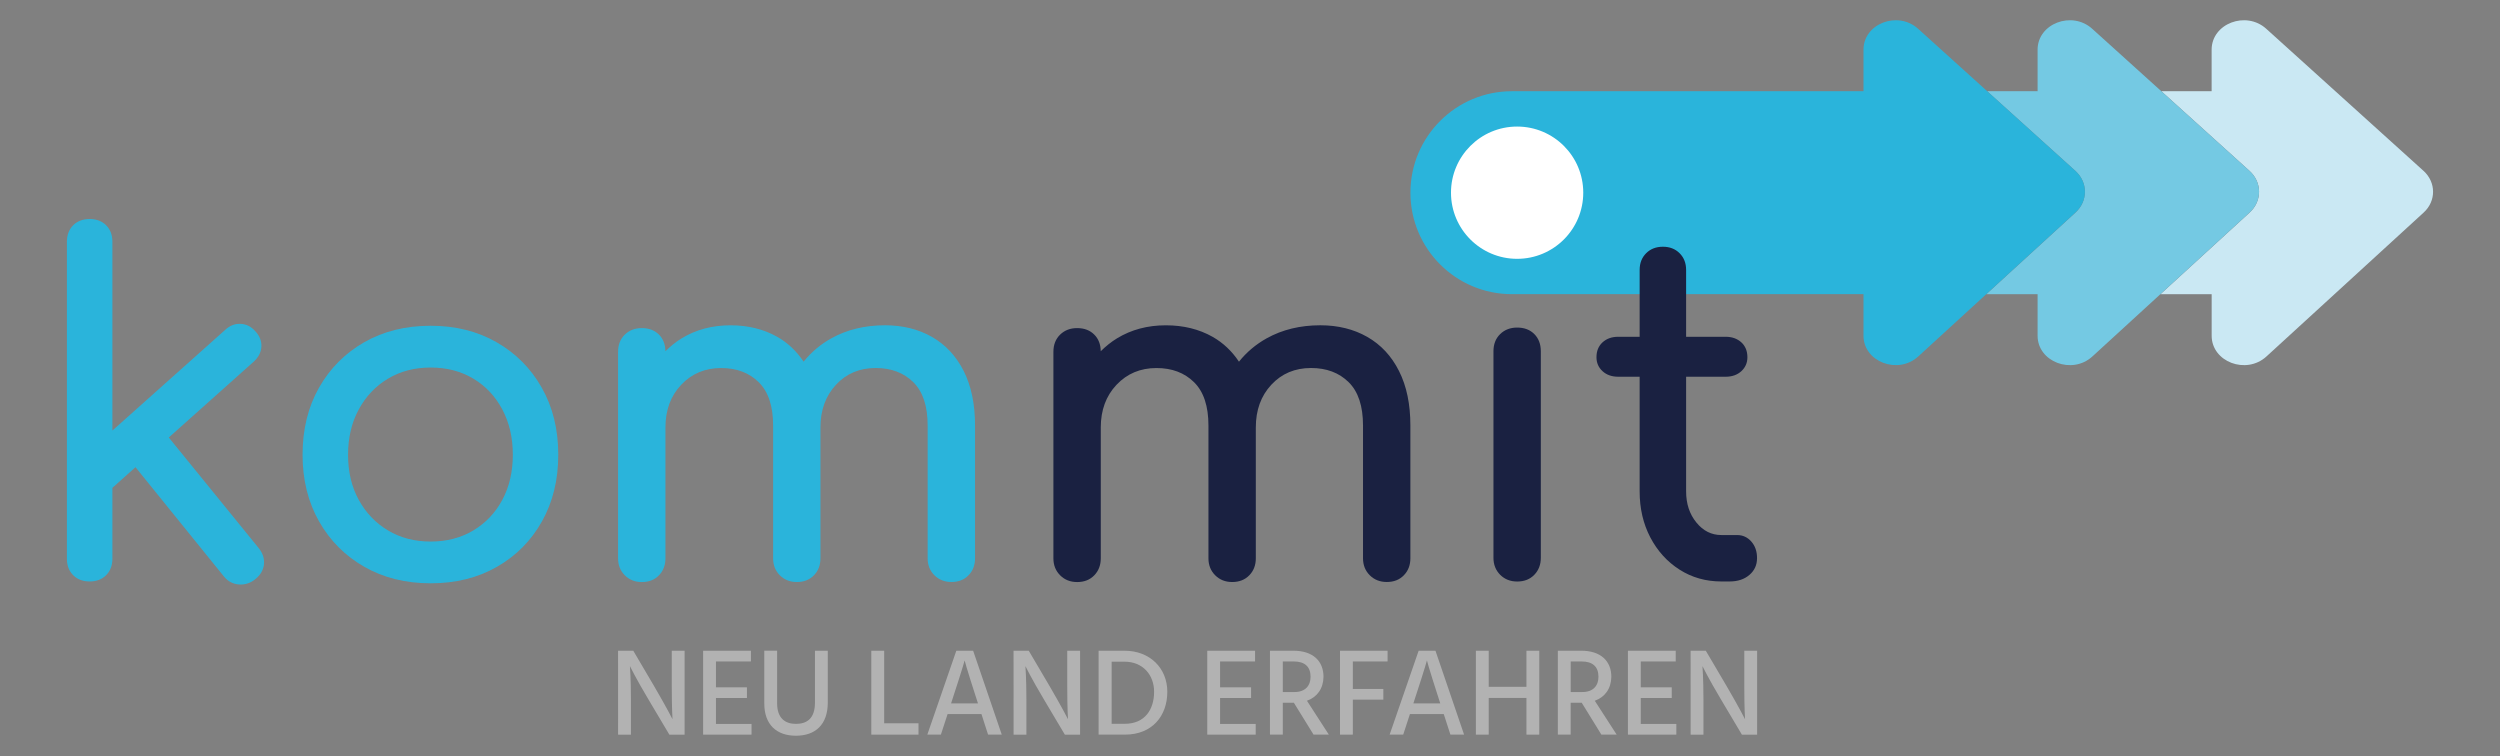 <?xml version="1.0" encoding="utf-8"?>
<!-- Generator: Adobe Illustrator 25.3.0, SVG Export Plug-In . SVG Version: 6.00 Build 0)  -->
<svg version="1.1" id="Ebene_1" xmlns="http://www.w3.org/2000/svg" xmlns:xlink="http://www.w3.org/1999/xlink" x="0px" y="0px"
	 viewBox="0 0 841.89 254.58" style="enable-background:new 0 0 841.89 254.58;" xml:space="preserve">
<rect x="0" y="0" width="841.89" height="254.58" fill="#808080" stroke="none"/>
<style type="text/css">
	.st0{fill:#CAE8F3;}
	.st1{fill:#74C9E3;}
	.st2{fill:#2AB4DB;}
	.st3{fill:#FFFFFF;}
	.st4{fill:#B2B2B2;}
	.st5{fill:#1A2141;}
</style>
<g>
	<g>
		<path class="st0" d="M816.14,57.54L763.17,9.69c-6.83-6.17-18.39-1.74-18.39,7.04v13.99h-16.93l29.69,26.82
			c4.27,3.85,4.29,10.15,0.05,14.03l-30.04,27.5h17.24v0.68v13.31c0,8.81,11.63,13.22,18.44,6.99l52.97-48.49
			C820.42,67.69,820.4,61.4,816.14,57.54z"/>
		<path class="st1" d="M757.53,57.54l-29.69-26.82L704.56,9.69c-6.83-6.17-18.39-1.74-18.39,7.04v13.99H669.2l29.69,26.82
			c4.27,3.85,4.29,10.15,0.05,14.03l-30.04,27.5h17.27v0.68v13.31c0,8.81,11.63,13.22,18.44,6.99l22.92-20.99l30.04-27.5
			C761.83,67.69,761.8,61.4,757.53,57.54z"/>
		<path class="st2" d="M698.9,57.54l-29.69-26.82L645.93,9.69c-6.83-6.17-18.39-1.74-18.39,7.04v13.99h-1.16h-58.61h-58.63
			c-18.88,0-34.17,15.3-34.17,34.17c0,18.88,15.3,34.17,34.17,34.17h58.63h58.61h1.16v0.68v13.31c0,8.81,11.63,13.22,18.44,6.99
			l22.92-20.99l30.04-27.5C703.2,67.69,703.17,61.4,698.9,57.54z"/>
	</g>
	<path class="st3" d="M533.17,64.89c0,12.3-9.97,22.27-22.27,22.27c-12.29,0-22.27-9.97-22.27-22.27s9.98-22.27,22.27-22.27
		C523.21,42.62,533.17,52.59,533.17,64.89"/>
	<path class="st4" d="M208.14,219.14h5.12l6.96,11.82c4.36,7.47,6.25,11.24,6.25,11.24s-0.25-3.81-0.25-11.19v-11.86h4.32v28.26
		h-5.12l-7-11.78c-4.28-7.17-6.29-11.32-6.29-11.32s0.34,4.19,0.34,11.27v11.82h-4.32L208.14,219.14L208.14,219.14z"/>
	<polygon class="st4" points="253.08,243.79 253.08,247.39 236.78,247.39 236.78,219.14 252.87,219.14 252.87,222.75 241.1,222.75 
		241.1,231.46 251.53,231.46 251.53,235.06 241.1,235.06 241.1,243.79 	"/>
	<path class="st4" d="M274.44,219.14h4.32v17.43c0,7.47-4.19,11.19-10.73,11.19c-6.46,0-10.65-3.69-10.65-10.86v-17.78h4.32v17.73
		c0,5.12,2.81,6.92,6.33,6.92c3.69,0,6.41-1.81,6.41-7.13L274.44,219.14L274.44,219.14z"/>
	<polygon class="st4" points="309.31,243.57 309.31,247.39 293.42,247.39 293.42,219.14 297.75,219.14 297.75,243.57 	"/>
	<path class="st4" d="M330.51,240.47h-11.4l-2.26,6.92h-4.57l9.77-28.26h5.66l9.64,28.26h-4.61L330.51,240.47z M329.34,236.87
		l-0.46-1.42c-3.61-11.11-4.03-13.05-4.03-13.05s-0.46,1.93-4.11,13.05l-0.46,1.42H329.34z"/>
	<path class="st4" d="M341.32,219.14h5.12l6.96,11.82c4.36,7.47,6.25,11.24,6.25,11.24s-0.25-3.81-0.25-11.19v-11.86h4.32v28.26
		h-5.12l-7-11.78c-4.28-7.17-6.29-11.32-6.29-11.32s0.34,4.19,0.34,11.27v11.82h-4.32L341.32,219.14L341.32,219.14z"/>
	<path class="st4" d="M378.76,219.14c8.38,0,14.34,5.78,14.34,13.83c0,8.14-5.12,14.42-14.25,14.42h-8.89v-28.26H378.76z
		 M378.8,243.74c6.75,0,9.85-4.83,9.85-10.78c0-5.66-3.77-10.14-9.98-10.14h-4.32v20.93h4.45V243.74z"/>
	<polygon class="st4" points="422.86,243.79 422.86,247.39 406.55,247.39 406.55,219.14 422.65,219.14 422.65,222.75 410.87,222.75 
		410.87,231.46 421.31,231.46 421.31,235.06 410.87,235.06 410.87,243.79 	"/>
	<path class="st4" d="M435.72,236.66h-3.73v10.73h-4.32v-28.26h7.88c6.59,0,10.15,3.48,10.15,8.8c-0.08,4.03-2.18,6.83-5.58,8.05
		l7.37,11.4h-5.15L435.72,236.66z M431.99,233.05h3.9c3.73,0,5.45-2.18,5.45-5.15c0-3.36-1.93-5.15-5.66-5.15h-3.69L431.99,233.05
		L431.99,233.05z"/>
	<polygon class="st4" points="455.57,222.75 455.57,232.01 465.85,232.01 465.85,235.61 455.57,235.61 455.57,247.39 451.25,247.39 
		451.25,219.14 467.27,219.14 467.27,222.75 	"/>
	<path class="st4" d="M486.2,240.47h-11.4l-2.26,6.92h-4.57l9.77-28.26h5.66l9.64,28.26h-4.61L486.2,240.47z M485.02,236.87
		l-0.46-1.42c-3.6-11.11-4.03-13.05-4.03-13.05s-0.46,1.93-4.11,13.05l-0.46,1.42H485.02z"/>
	<polygon class="st4" points="518.36,219.14 518.36,247.39 514.04,247.39 514.04,235.03 501.33,235.03 501.33,247.39 497.01,247.39 
		497.01,219.14 501.33,219.14 501.33,231.29 514.04,231.29 514.04,219.14 	"/>
	<path class="st4" d="M532.66,236.66h-3.73v10.73h-4.32v-28.26h7.88c6.57,0,10.14,3.48,10.14,8.8c-0.08,4.03-2.18,6.83-5.58,8.05
		l7.37,11.4h-5.15L532.66,236.66z M528.94,233.05h3.9c3.73,0,5.45-2.18,5.45-5.15c0-3.36-1.93-5.15-5.66-5.15h-3.69V233.05z"/>
	<polygon class="st4" points="564.52,243.79 564.52,247.39 548.21,247.39 548.21,219.14 564.31,219.14 564.31,222.75 552.53,222.75 
		552.53,231.46 562.97,231.46 562.97,235.06 552.53,235.06 552.53,243.79 	"/>
	<path class="st4" d="M569.32,219.14h5.12l6.96,11.82c4.36,7.47,6.25,11.24,6.25,11.24s-0.25-3.81-0.25-11.19v-11.86h4.32v28.26
		h-5.12l-7-11.78c-4.28-7.17-6.29-11.32-6.29-11.32s0.34,4.19,0.34,11.27v11.82h-4.32L569.32,219.14L569.32,219.14z"/>
	<path class="st2" d="M56.84,147.33l28.68-25.61c1.57-1.46,2.41-3.13,2.51-5c0.09-1.88-0.59-3.6-2.05-5.16
		c-1.35-1.56-3-2.4-4.92-2.5c-1.92-0.1-3.67,0.57-5.23,2.03l-37.98,33.9V81.4c0-2.29-0.71-4.14-2.11-5.54
		c-1.4-1.4-3.25-2.11-5.54-2.11c-2.3,0-4.16,0.71-5.56,2.11c-1.4,1.4-2.11,3.26-2.11,5.54v106.76c0,2.29,0.71,4.14,2.11,5.54
		c1.4,1.4,3.25,2.11,5.56,2.11c2.29,0,4.14-0.71,5.54-2.11c1.4-1.41,2.11-3.26,2.11-5.54v-23.88l7.78-6.95l29.74,36.76
		c1.35,1.67,3.04,2.58,5.08,2.73c2.03,0.15,3.88-0.44,5.54-1.79c1.78-1.46,2.74-3.15,2.91-5.08c0.16-1.93-0.45-3.73-1.79-5.39
		L56.84,147.33z"/>
	<path class="st2" d="M167.21,115.24c-6.46-3.7-13.86-5.54-22.19-5.54c-8.45,0-15.89,1.85-22.35,5.54
		c-6.46,3.69-11.54,8.8-15.24,15.31c-3.69,6.52-5.54,14.04-5.54,22.58c0,8.44,1.85,15.92,5.54,22.43
		c3.69,6.52,8.79,11.62,15.24,15.31c6.47,3.7,13.91,5.56,22.35,5.56s15.89-1.85,22.34-5.56c6.47-3.69,11.52-8.8,15.16-15.31
		c3.66-6.52,5.48-13.98,5.48-22.43c0-8.54-1.86-16.07-5.56-22.58C178.75,124.04,173.68,118.94,167.21,115.24 M169.17,168.31
		c-2.34,4.38-5.6,7.81-9.76,10.31c-4.18,2.5-8.97,3.75-14.38,3.75c-5.43,0-10.22-1.25-14.38-3.75c-4.18-2.5-7.45-5.94-9.85-10.31
		c-2.4-4.38-3.59-9.42-3.59-15.16c0-5.73,1.19-10.81,3.59-15.24c2.4-4.43,5.67-7.89,9.85-10.39c4.17-2.5,8.95-3.75,14.38-3.75
		c5.42,0,10.2,1.25,14.38,3.75c4.17,2.5,7.42,5.97,9.76,10.39c2.35,4.43,3.53,9.5,3.53,15.24
		C172.69,158.88,171.52,163.93,169.17,168.31"/>
	<path class="st2" d="M313.81,113.44c-4.58-2.6-9.84-3.9-15.79-3.9c-6.77,0-12.79,1.46-18.05,4.38c-3.7,2.06-6.81,4.71-9.35,7.88
		c-2.35-3.52-5.28-6.32-8.84-8.35c-4.6-2.6-9.85-3.9-15.79-3.9c-6.16,0-11.62,1.46-16.43,4.38c-2.03,1.24-3.82,2.72-5.48,4.35
		c-0.03-2.3-0.75-4.18-2.18-5.6c-1.46-1.46-3.38-2.19-5.78-2.19c-2.3,0-4.2,0.73-5.71,2.19c-1.5,1.46-2.27,3.39-2.27,5.79v69.56
		c0,2.29,0.75,4.19,2.27,5.71c1.5,1.5,3.41,2.27,5.71,2.27c2.4,0,4.32-0.75,5.78-2.27c1.46-1.5,2.19-3.41,2.19-5.71v-44.08
		c0-5.83,1.77-10.64,5.31-14.38c3.55-3.75,8.03-5.63,13.44-5.63c5.22,0,9.43,1.59,12.66,4.77c3.23,3.17,4.85,8.05,4.85,14.61v44.7
		c0,2.29,0.75,4.19,2.26,5.71c1.5,1.5,3.41,2.27,5.7,2.27c2.4,0,4.32-0.75,5.79-2.27c1.46-1.5,2.19-3.41,2.19-5.71v-44.08
		c0-5.83,1.75-10.64,5.23-14.38c3.48-3.75,7.95-5.63,13.37-5.63c5.21,0,9.43,1.59,12.66,4.77c3.23,3.17,4.84,8.05,4.84,14.61v44.7
		c0,2.29,0.75,4.19,2.27,5.71c1.5,1.5,3.43,2.27,5.72,2.27c2.4,0,4.32-0.75,5.78-2.27c1.46-1.5,2.19-3.41,2.19-5.71v-44.7
		c0-7.19-1.27-13.31-3.82-18.37C321.97,119.88,318.4,116.06,313.81,113.44"/>
	<path class="st5" d="M460.42,113.44c-4.58-2.6-9.84-3.9-15.79-3.9c-6.77,0-12.79,1.46-18.05,4.38c-3.7,2.06-6.81,4.71-9.35,7.88
		c-2.35-3.52-5.28-6.32-8.84-8.35c-4.6-2.6-9.85-3.9-15.79-3.9c-6.16,0-11.62,1.46-16.43,4.38c-2.03,1.24-3.83,2.72-5.49,4.35
		c-0.03-2.3-0.75-4.18-2.18-5.6c-1.46-1.46-3.38-2.19-5.78-2.19c-2.3,0-4.2,0.73-5.71,2.19c-1.5,1.46-2.27,3.39-2.27,5.79v69.56
		c0,2.29,0.75,4.19,2.27,5.71c1.5,1.5,3.41,2.27,5.71,2.27c2.4,0,4.32-0.75,5.78-2.27c1.46-1.5,2.19-3.41,2.19-5.71v-44.08
		c0-5.83,1.77-10.64,5.31-14.38c3.55-3.75,8.03-5.63,13.44-5.63c5.22,0,9.43,1.59,12.66,4.77c3.23,3.17,4.85,8.05,4.85,14.61v44.7
		c0,2.29,0.75,4.19,2.27,5.71c1.5,1.5,3.41,2.27,5.7,2.27c2.4,0,4.32-0.75,5.79-2.27c1.46-1.5,2.19-3.41,2.19-5.71v-44.08
		c0-5.83,1.74-10.64,5.23-14.38c3.48-3.75,7.95-5.63,13.37-5.63c5.21,0,9.43,1.59,12.66,4.77c3.23,3.17,4.84,8.05,4.84,14.61v44.7
		c0,2.29,0.75,4.19,2.27,5.71c1.5,1.5,3.43,2.27,5.71,2.27c2.4,0,4.32-0.75,5.78-2.27c1.46-1.5,2.19-3.41,2.19-5.71v-44.7
		c0-7.19-1.27-13.31-3.83-18.37C468.58,119.88,465.01,116.06,460.42,113.44"/>
	<path class="st5" d="M510.91,110.31c-2.3,0-4.2,0.73-5.72,2.19c-1.5,1.47-2.26,3.39-2.26,5.79v69.56c0,2.29,0.75,4.19,2.26,5.71
		c1.5,1.5,3.41,2.27,5.72,2.27c2.4,0,4.32-0.75,5.78-2.27c1.46-1.5,2.19-3.41,2.19-5.71v-69.56c0-2.4-0.73-4.32-2.19-5.79
		C515.23,111.04,513.31,110.31,510.91,110.31"/>
	<path class="st5" d="M589.77,182.37c-1.3-1.46-2.89-2.19-4.76-2.19h-5.32c-3.33,0-6.15-1.41-8.43-4.23
		c-2.3-2.81-3.45-6.31-3.45-10.46v-38.62h13.29c2.19,0,3.96-0.63,5.32-1.88c1.35-1.25,2.03-2.81,2.03-4.69c0-2.08-0.68-3.75-2.03-5
		c-1.37-1.25-3.14-1.89-5.32-1.89h-13.29v-22.5c0-2.29-0.73-4.17-2.19-5.63c-1.46-1.46-3.33-2.19-5.63-2.19s-4.18,0.73-5.64,2.19
		c-1.46,1.46-2.19,3.33-2.19,5.63v22.5h-7.19c-2.19,0-3.97,0.64-5.32,1.89c-1.35,1.25-2.03,2.92-2.03,5c0,1.88,0.68,3.44,2.03,4.69
		c1.35,1.25,3.14,1.88,5.32,1.88h7.19v38.62c0,5.73,1.19,10.88,3.59,15.48c2.41,4.58,5.68,8.21,9.85,10.86
		c4.17,2.66,8.87,3.98,14.06,3.98h2.81c2.72,0,4.93-0.73,6.64-2.19s2.58-3.33,2.58-5.63C591.71,185.72,591.06,183.84,589.77,182.37"
		/>
</g>
</svg>
